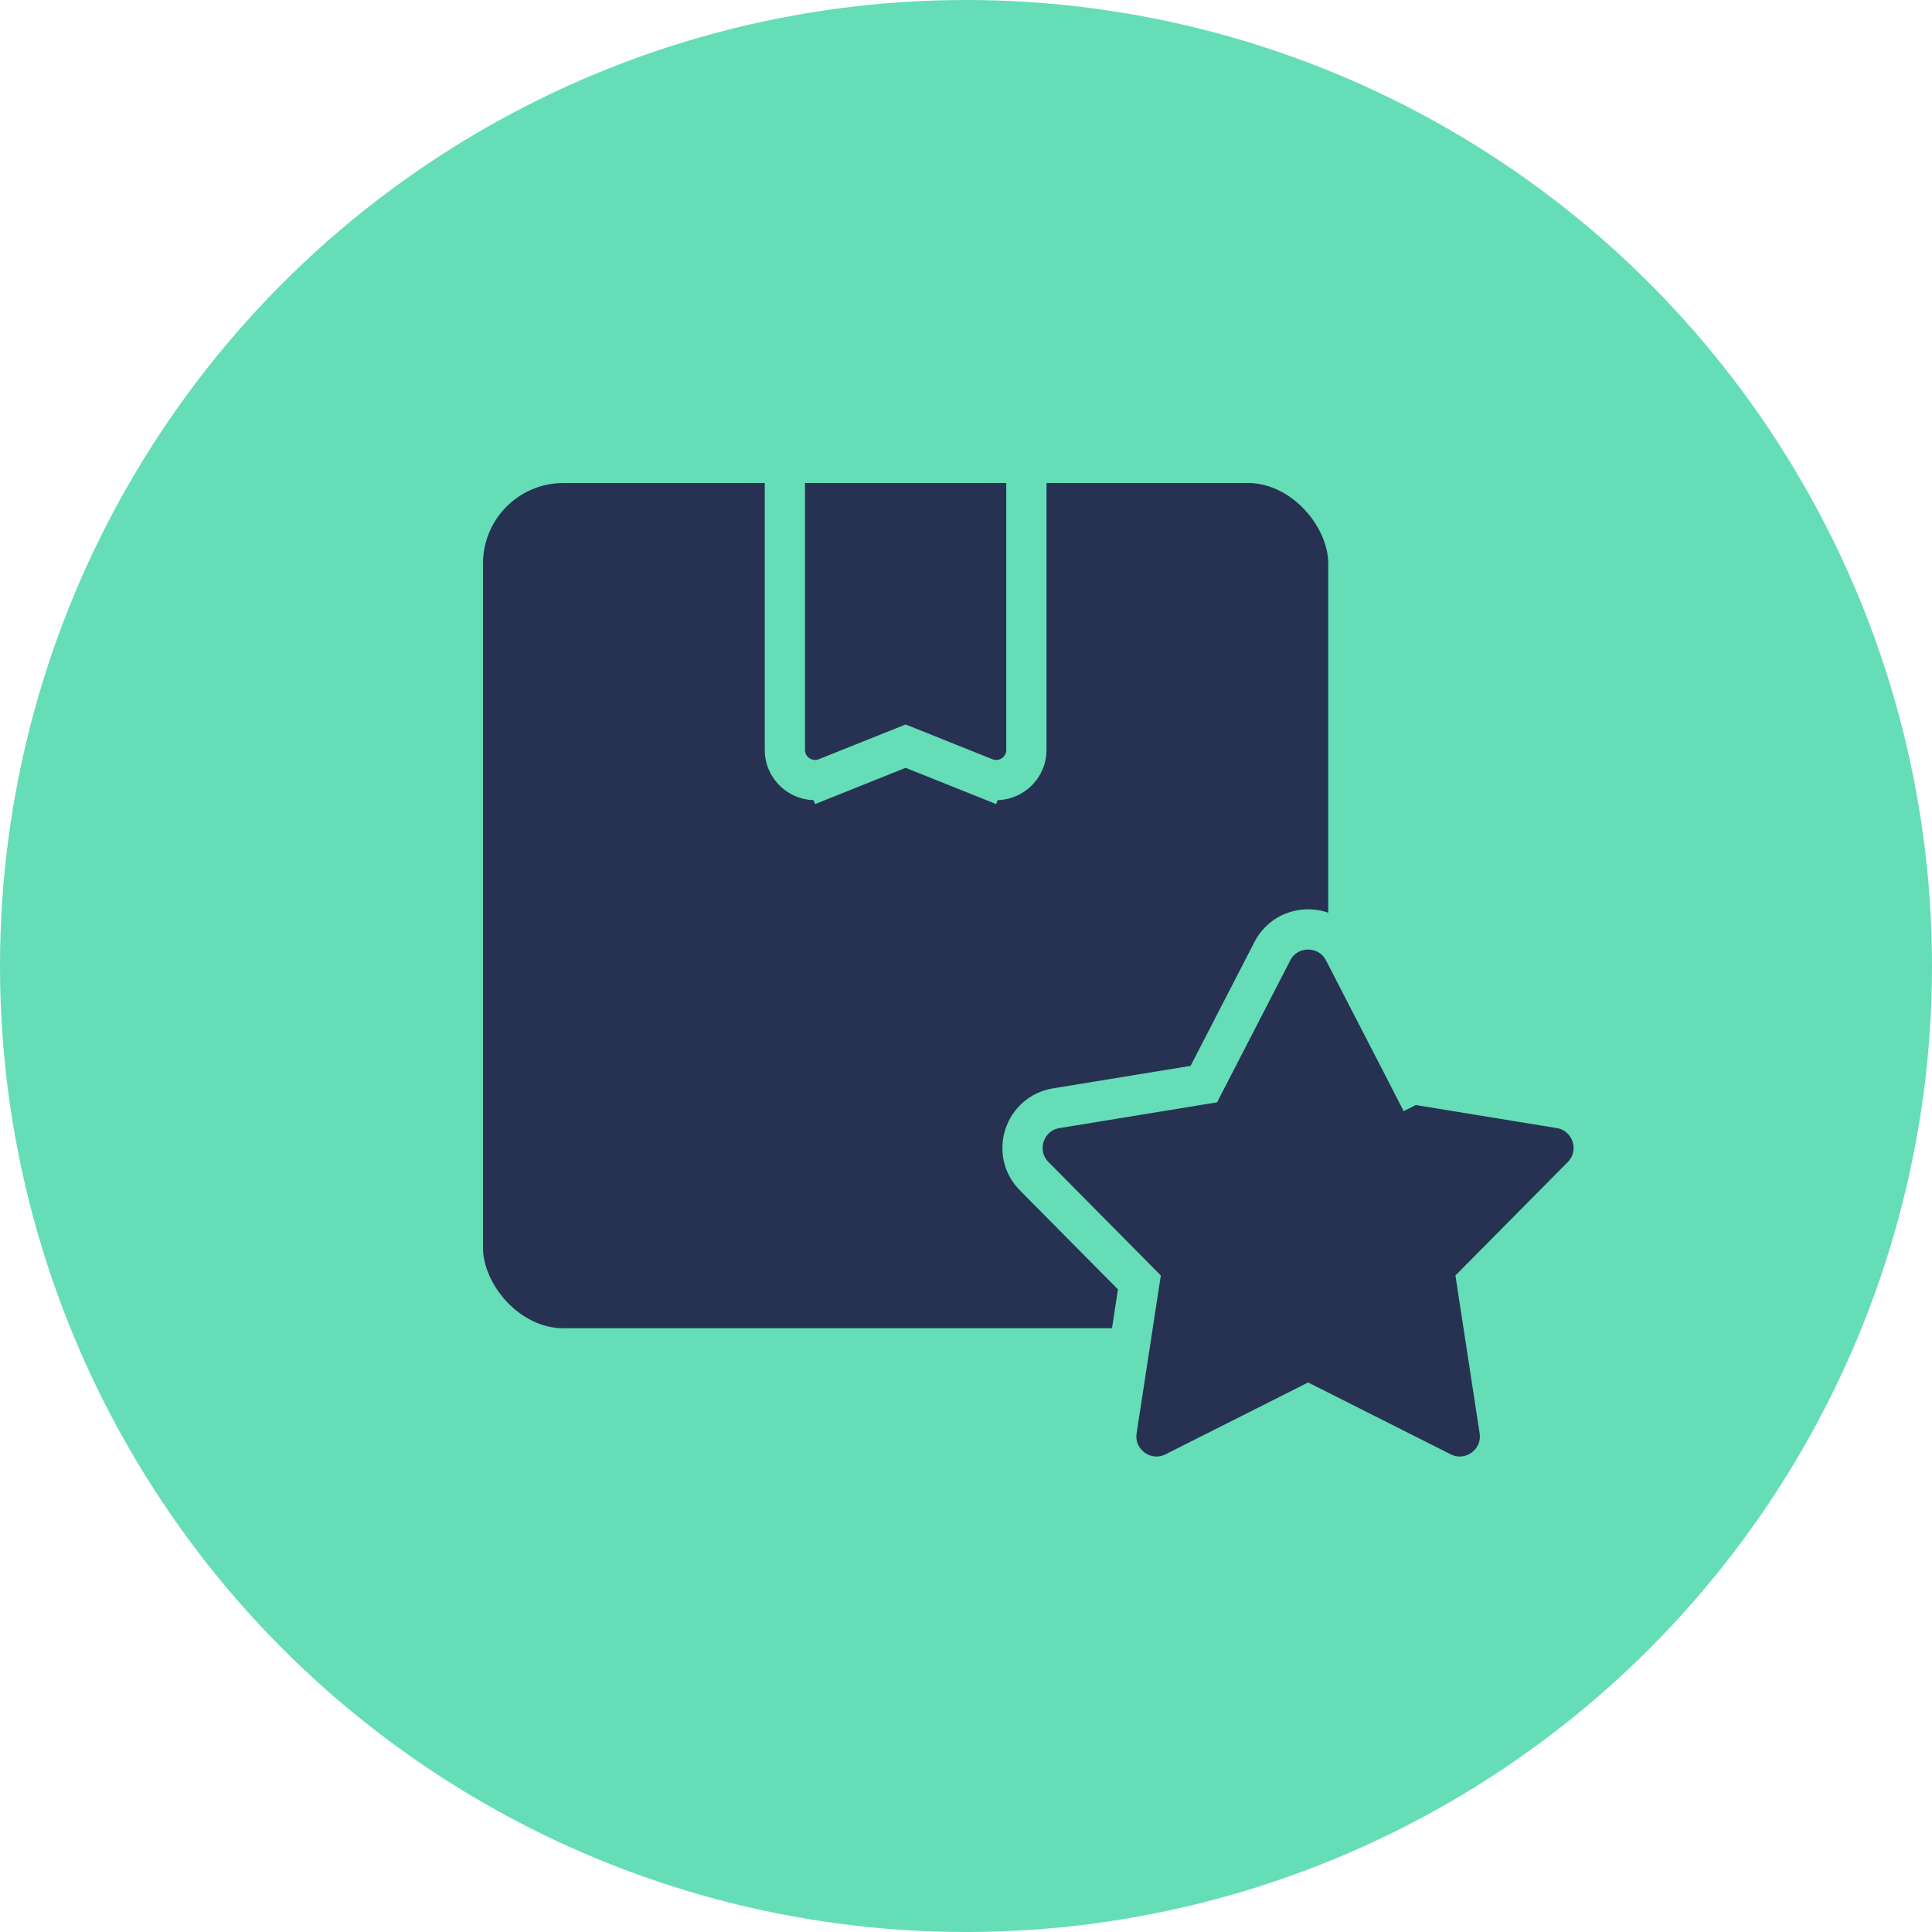 <svg width="48" height="48" viewBox="0 0 48 48" fill="none" xmlns="http://www.w3.org/2000/svg">
<circle cx="24" cy="24" r="24" fill="#65DDB7"/>
<rect x="12" y="12" width="21" height="21" rx="2" fill="#273252"/>
<path d="M33.389 23.633C33.017 22.911 31.983 22.911 31.611 23.633L29.909 26.934L26.244 27.533C25.442 27.664 25.122 28.646 25.695 29.223L28.308 31.862L27.745 35.533C27.621 36.336 28.457 36.944 29.183 36.578L32.5 34.907L35.817 36.578C36.543 36.944 37.379 36.336 37.255 35.533L36.692 31.862L39.306 29.223C39.877 28.646 39.558 27.664 38.756 27.533L35.091 26.934L34.646 27.163L35.091 26.934L33.389 23.633Z" fill="#273252" stroke="#65DDB7"/>
<path d="M20 11.5H19.5V12V18.631C19.5 19.161 20.036 19.524 20.529 19.327L20.343 18.863L20.529 19.327L22.5 18.538L24.471 19.327L24.657 18.863L24.471 19.327C24.964 19.524 25.5 19.161 25.5 18.631V12V11.5H25H20Z" fill="#273252" stroke="#65DDB7"/>
</svg>
